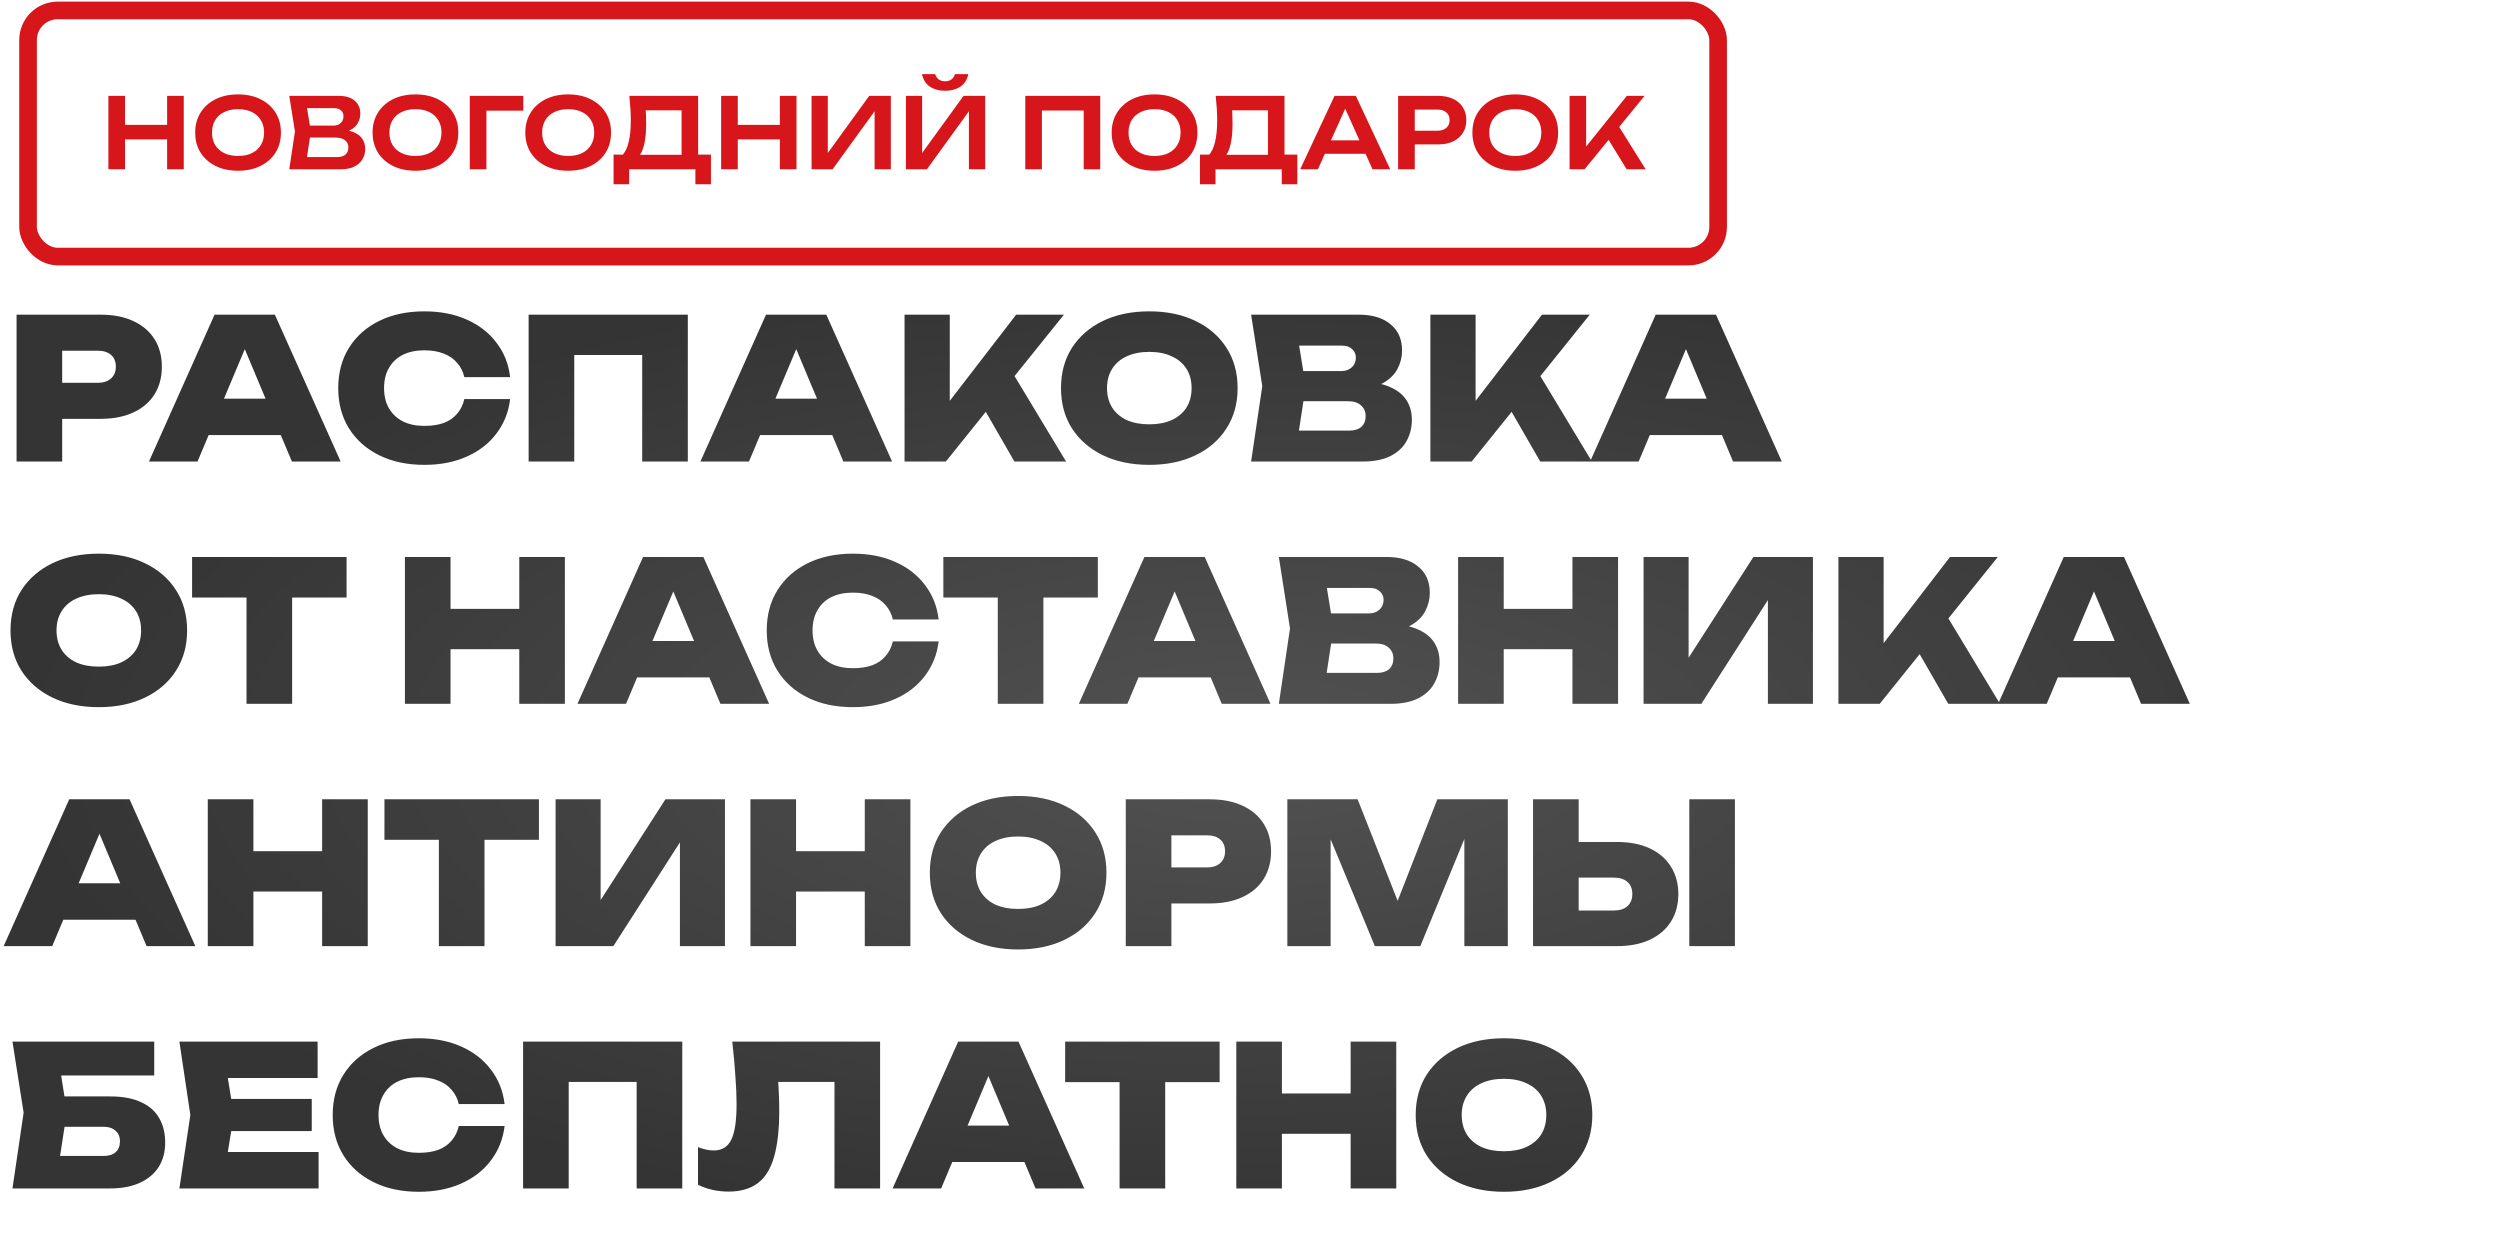 <?xml version="1.0" encoding="UTF-8"?> <svg xmlns="http://www.w3.org/2000/svg" width="650" height="321" viewBox="0 0 650 321" fill="none"> <rect x="7.291" y="2.715" width="439.418" height="63.994" rx="7.709" stroke="#D7161B" stroke-width="4.582"></rect> <path d="M28.181 24.927H32.507V44.012H28.181V24.927ZM43.449 24.927H47.775V44.012H43.449V24.927ZM30.547 32.459H45.357V36.25H30.547V32.459ZM61.893 44.393C59.671 44.393 57.72 43.978 56.041 43.147C54.378 42.315 53.08 41.162 52.147 39.686C51.214 38.193 50.748 36.454 50.748 34.469C50.748 32.484 51.214 30.754 52.147 29.278C53.08 27.785 54.378 26.623 56.041 25.792C57.72 24.96 59.671 24.545 61.893 24.545C64.116 24.545 66.058 24.96 67.721 25.792C69.4 26.623 70.706 27.785 71.639 29.278C72.572 30.754 73.039 32.484 73.039 34.469C73.039 36.454 72.572 38.193 71.639 39.686C70.706 41.162 69.4 42.315 67.721 43.147C66.058 43.978 64.116 44.393 61.893 44.393ZM61.893 40.551C63.284 40.551 64.48 40.305 65.481 39.813C66.499 39.321 67.279 38.617 67.822 37.701C68.382 36.785 68.662 35.708 68.662 34.469C68.662 33.231 68.382 32.154 67.822 31.237C67.279 30.321 66.499 29.617 65.481 29.125C64.48 28.633 63.284 28.387 61.893 28.387C60.519 28.387 59.323 28.633 58.305 29.125C57.287 29.617 56.498 30.321 55.939 31.237C55.396 32.154 55.124 33.231 55.124 34.469C55.124 35.708 55.396 36.785 55.939 37.701C56.498 38.617 57.287 39.321 58.305 39.813C59.323 40.305 60.519 40.551 61.893 40.551ZM88.059 34.596L88.466 33.731C89.942 33.765 91.163 34.003 92.13 34.444C93.097 34.868 93.81 35.453 94.268 36.2C94.726 36.929 94.955 37.769 94.955 38.719C94.955 39.737 94.709 40.644 94.217 41.442C93.742 42.239 93.038 42.867 92.105 43.325C91.172 43.783 90.001 44.012 88.593 44.012H75.208L76.684 34.215L75.208 24.927H88.11C89.874 24.927 91.24 25.342 92.207 26.174C93.191 26.988 93.683 28.116 93.683 29.558C93.683 30.338 93.496 31.093 93.123 31.823C92.766 32.552 92.173 33.171 91.341 33.68C90.527 34.172 89.433 34.478 88.059 34.596ZM79.483 42.917L77.829 40.831H87.703C88.618 40.831 89.323 40.619 89.814 40.195C90.323 39.754 90.578 39.143 90.578 38.362C90.578 37.565 90.29 36.938 89.713 36.48C89.136 36.005 88.288 35.767 87.168 35.767H79.127V32.662H86.659C87.422 32.662 88.05 32.45 88.542 32.026C89.051 31.585 89.306 30.974 89.306 30.194C89.306 29.6 89.094 29.108 88.669 28.718C88.245 28.311 87.635 28.108 86.837 28.108H77.829L79.483 26.021L80.832 34.215L79.483 42.917ZM108.016 44.393C105.793 44.393 103.842 43.978 102.163 43.147C100.5 42.315 99.203 41.162 98.269 39.686C97.336 38.193 96.87 36.454 96.87 34.469C96.87 32.484 97.336 30.754 98.269 29.278C99.203 27.785 100.5 26.623 102.163 25.792C103.842 24.96 105.793 24.545 108.016 24.545C110.238 24.545 112.18 24.96 113.843 25.792C115.522 26.623 116.829 27.785 117.762 29.278C118.695 30.754 119.161 32.484 119.161 34.469C119.161 36.454 118.695 38.193 117.762 39.686C116.829 41.162 115.522 42.315 113.843 43.147C112.18 43.978 110.238 44.393 108.016 44.393ZM108.016 40.551C109.407 40.551 110.603 40.305 111.604 39.813C112.621 39.321 113.402 38.617 113.945 37.701C114.505 36.785 114.784 35.708 114.784 34.469C114.784 33.231 114.505 32.154 113.945 31.237C113.402 30.321 112.621 29.617 111.604 29.125C110.603 28.633 109.407 28.387 108.016 28.387C106.641 28.387 105.445 28.633 104.428 29.125C103.41 29.617 102.621 30.321 102.061 31.237C101.518 32.154 101.247 33.231 101.247 34.469C101.247 35.708 101.518 36.785 102.061 37.701C102.621 38.617 103.41 39.321 104.428 39.813C105.445 40.305 106.641 40.551 108.016 40.551ZM136.059 24.927V28.769H124.507L126.466 26.81V44.012H122.14V24.927H136.059ZM147.727 44.393C145.504 44.393 143.553 43.978 141.874 43.147C140.211 42.315 138.913 41.162 137.98 39.686C137.047 38.193 136.581 36.454 136.581 34.469C136.581 32.484 137.047 30.754 137.98 29.278C138.913 27.785 140.211 26.623 141.874 25.792C143.553 24.96 145.504 24.545 147.727 24.545C149.949 24.545 151.891 24.96 153.554 25.792C155.233 26.623 156.54 27.785 157.473 29.278C158.406 30.754 158.872 32.484 158.872 34.469C158.872 36.454 158.406 38.193 157.473 39.686C156.54 41.162 155.233 42.315 153.554 43.147C151.891 43.978 149.949 44.393 147.727 44.393ZM147.727 40.551C149.118 40.551 150.314 40.305 151.315 39.813C152.332 39.321 153.113 38.617 153.656 37.701C154.215 36.785 154.495 35.708 154.495 34.469C154.495 33.231 154.215 32.154 153.656 31.237C153.113 30.321 152.332 29.617 151.315 29.125C150.314 28.633 149.118 28.387 147.727 28.387C146.352 28.387 145.156 28.633 144.139 29.125C143.121 29.617 142.332 30.321 141.772 31.237C141.229 32.154 140.958 33.231 140.958 34.469C140.958 35.708 141.229 36.785 141.772 37.701C142.332 38.617 143.121 39.321 144.139 39.813C145.156 40.305 146.352 40.551 147.727 40.551ZM159.528 47.905V40.195H163.091L164.923 40.246H178.664L179.708 40.195H184.848V47.905H180.802V44.012H163.574V47.905H159.528ZM163.625 24.927H181.514V42.638H177.214V26.759L179.148 28.693H165.941L167.748 27.293C167.849 28.141 167.917 28.981 167.951 29.812C167.985 30.644 168.002 31.424 168.002 32.154C168.002 34.223 167.841 35.979 167.519 37.421C167.196 38.846 166.713 39.932 166.068 40.678C165.423 41.408 164.626 41.772 163.676 41.772L161.895 40.271C162.607 39.457 163.133 38.312 163.473 36.836C163.829 35.343 164.007 33.485 164.007 31.263C164.007 30.279 163.973 29.253 163.905 28.184C163.837 27.115 163.744 26.029 163.625 24.927ZM187.496 24.927H191.822V44.012H187.496V24.927ZM202.765 24.927H207.091V44.012H202.765V24.927ZM189.863 32.459H204.673V36.25H189.863V32.459ZM211.005 44.012V24.927H215.229V41.823L213.931 41.569L225.993 24.927H231.617V44.012H227.393V26.886L228.691 27.14L216.476 44.012H211.005ZM235.532 44.012V24.927H239.756V41.823L238.459 41.569L250.52 24.927H256.144V44.012H251.92V26.886L253.218 27.14L241.003 44.012H235.532ZM239.706 19.277H243.141C243.344 19.871 243.658 20.329 244.082 20.651C244.524 20.974 245.075 21.135 245.736 21.135C246.398 21.135 246.941 20.974 247.365 20.651C247.806 20.329 248.12 19.871 248.307 19.277H251.767C251.428 20.77 250.724 21.864 249.655 22.56C248.587 23.256 247.28 23.603 245.736 23.603C244.193 23.603 242.886 23.256 241.818 22.56C240.749 21.864 240.045 20.77 239.706 19.277ZM286.063 24.927V44.012H281.762V26.784L283.722 28.744H268.937L270.896 26.784V44.012H266.57V24.927H286.063ZM300.184 44.393C297.961 44.393 296.01 43.978 294.331 43.147C292.668 42.315 291.371 41.162 290.438 39.686C289.505 38.193 289.038 36.454 289.038 34.469C289.038 32.484 289.505 30.754 290.438 29.278C291.371 27.785 292.668 26.623 294.331 25.792C296.01 24.96 297.961 24.545 300.184 24.545C302.406 24.545 304.349 24.96 306.011 25.792C307.691 26.623 308.997 27.785 309.93 29.278C310.863 30.754 311.329 32.484 311.329 34.469C311.329 36.454 310.863 38.193 309.93 39.686C308.997 41.162 307.691 42.315 306.011 43.147C304.349 43.978 302.406 44.393 300.184 44.393ZM300.184 40.551C301.575 40.551 302.771 40.305 303.772 39.813C304.79 39.321 305.57 38.617 306.113 37.701C306.673 36.785 306.953 35.708 306.953 34.469C306.953 33.231 306.673 32.154 306.113 31.237C305.57 30.321 304.79 29.617 303.772 29.125C302.771 28.633 301.575 28.387 300.184 28.387C298.81 28.387 297.614 28.633 296.596 29.125C295.578 29.617 294.789 30.321 294.229 31.237C293.686 32.154 293.415 33.231 293.415 34.469C293.415 35.708 293.686 36.785 294.229 37.701C294.789 38.617 295.578 39.321 296.596 39.813C297.614 40.305 298.81 40.551 300.184 40.551ZM311.986 47.905V40.195H315.548L317.38 40.246H331.122L332.165 40.195H337.305V47.905H333.259V44.012H316.032V47.905H311.986ZM316.082 24.927H333.972V42.638H329.671V26.759L331.605 28.693H318.398L320.205 27.293C320.307 28.141 320.374 28.981 320.408 29.812C320.442 30.644 320.459 31.424 320.459 32.154C320.459 34.223 320.298 35.979 319.976 37.421C319.653 38.846 319.17 39.932 318.525 40.678C317.881 41.408 317.083 41.772 316.133 41.772L314.352 40.271C315.065 39.457 315.59 38.312 315.93 36.836C316.286 35.343 316.464 33.485 316.464 31.263C316.464 30.279 316.43 29.253 316.362 28.184C316.295 27.115 316.201 26.029 316.082 24.927ZM343.034 39.991V36.48H356.266V39.991H343.034ZM352.526 24.927L361.457 44.012H356.852L349.039 26.682H350.464L342.652 44.012H338.046L346.978 24.927H352.526ZM373.92 24.927C375.429 24.927 376.736 25.19 377.838 25.715C378.941 26.241 379.781 26.979 380.358 27.929C380.951 28.879 381.248 29.982 381.248 31.237C381.248 32.493 380.951 33.596 380.358 34.545C379.781 35.479 378.941 36.217 377.838 36.759C376.736 37.285 375.429 37.548 373.92 37.548H365.497V33.986H373.691C374.692 33.986 375.472 33.74 376.032 33.248C376.609 32.756 376.897 32.086 376.897 31.237C376.897 30.372 376.609 29.702 376.032 29.227C375.472 28.735 374.692 28.489 373.691 28.489H365.878L367.838 26.428V44.012H363.512V24.927H373.92ZM393.969 44.393C391.747 44.393 389.796 43.978 388.116 43.147C386.454 42.315 385.156 41.162 384.223 39.686C383.29 38.193 382.823 36.454 382.823 34.469C382.823 32.484 383.29 30.754 384.223 29.278C385.156 27.785 386.454 26.623 388.116 25.792C389.796 24.96 391.747 24.545 393.969 24.545C396.192 24.545 398.134 24.96 399.796 25.792C401.476 26.623 402.782 27.785 403.715 29.278C404.648 30.754 405.115 32.484 405.115 34.469C405.115 36.454 404.648 38.193 403.715 39.686C402.782 41.162 401.476 42.315 399.796 43.147C398.134 43.978 396.192 44.393 393.969 44.393ZM393.969 40.551C395.36 40.551 396.556 40.305 397.557 39.813C398.575 39.321 399.355 38.617 399.898 37.701C400.458 36.785 400.738 35.708 400.738 34.469C400.738 33.231 400.458 32.154 399.898 31.237C399.355 30.321 398.575 29.617 397.557 29.125C396.556 28.633 395.36 28.387 393.969 28.387C392.595 28.387 391.399 28.633 390.381 29.125C389.363 29.617 388.574 30.321 388.015 31.237C387.472 32.154 387.2 33.231 387.2 34.469C387.2 35.708 387.472 36.785 388.015 37.701C388.574 38.617 389.363 39.321 390.381 39.813C391.399 40.305 392.595 40.551 393.969 40.551ZM408.093 44.012V24.927H412.394V40.5L411.173 39.635L422.98 24.927H427.586L411.987 44.012H408.093ZM417.203 34.673L420.308 31.899L427.866 44.012H422.929L417.203 34.673Z" fill="#D7161B"></path> <path d="M26.148 81.816C29.474 81.816 32.325 82.376 34.701 83.496C37.11 84.615 38.943 86.194 40.199 88.23C41.455 90.232 42.082 92.608 42.082 95.357C42.082 98.072 41.455 100.448 40.199 102.484C38.943 104.52 37.11 106.098 34.701 107.218C32.325 108.338 29.474 108.898 26.148 108.898H9.807V99.531H25.385C26.878 99.531 28.032 99.158 28.846 98.411C29.695 97.665 30.119 96.647 30.119 95.357C30.119 93.999 29.695 92.964 28.846 92.251C28.032 91.539 26.878 91.183 25.385 91.183H10.825L16.17 85.786V119.996H4.309V81.816H26.148ZM50.339 113.124V103.655H76.505V113.124H50.339ZM71.465 81.816L88.57 119.996H75.894L62.048 86.957H65.255L51.357 119.996H38.732L55.786 81.816H71.465ZM132.639 103.757C132.232 107.15 131.044 110.137 129.076 112.716C127.141 115.296 124.562 117.298 121.338 118.723C118.147 120.149 114.482 120.862 110.342 120.862C105.862 120.862 101.942 120.03 98.582 118.367C95.222 116.704 92.609 114.379 90.742 111.393C88.876 108.406 87.942 104.911 87.942 100.906C87.942 96.901 88.876 93.405 90.742 90.419C92.609 87.432 95.222 85.108 98.582 83.445C101.942 81.782 105.862 80.95 110.342 80.95C114.482 80.95 118.147 81.663 121.338 83.088C124.562 84.514 127.141 86.516 129.076 89.095C131.044 91.641 132.232 94.627 132.639 98.055H120.727C120.387 96.596 119.76 95.357 118.843 94.339C117.961 93.287 116.807 92.489 115.381 91.946C113.956 91.369 112.276 91.081 110.342 91.081C108.17 91.081 106.303 91.471 104.742 92.251C103.181 93.032 101.976 94.169 101.127 95.662C100.279 97.122 99.855 98.87 99.855 100.906C99.855 102.942 100.279 104.69 101.127 106.149C101.976 107.609 103.181 108.746 104.742 109.56C106.303 110.341 108.17 110.731 110.342 110.731C112.276 110.731 113.956 110.476 115.381 109.967C116.807 109.424 117.961 108.627 118.843 107.575C119.76 106.523 120.387 105.25 120.727 103.757H132.639ZM178.832 81.816V119.996H166.97V86.957L172.315 92.302H143.96L149.305 86.957V119.996H137.444V81.816H178.832ZM193.715 113.124V103.655H219.881V113.124H193.715ZM214.841 81.816L231.946 119.996H219.27L205.424 86.957H208.631L194.733 119.996H182.108L199.162 81.816H214.841ZM235.182 119.996V81.816H246.942V110.68L243.887 108.186L264.199 81.816H276.621L245.924 119.996H235.182ZM253.458 102.128L262.163 95.102L277.181 119.996H263.741L253.458 102.128ZM298.82 120.862C294.239 120.862 290.217 120.03 286.755 118.367C283.328 116.704 280.647 114.379 278.712 111.393C276.811 108.406 275.861 104.911 275.861 100.906C275.861 96.901 276.811 93.405 278.712 90.419C280.647 87.432 283.328 85.108 286.755 83.445C290.217 81.782 294.239 80.95 298.82 80.95C303.402 80.95 307.407 81.782 310.835 83.445C314.296 85.108 316.977 87.432 318.878 90.419C320.813 93.405 321.78 96.901 321.78 100.906C321.78 104.911 320.813 108.406 318.878 111.393C316.977 114.379 314.296 116.704 310.835 118.367C307.407 120.03 303.402 120.862 298.82 120.862ZM298.82 110.324C301.094 110.324 303.046 109.95 304.675 109.204C306.338 108.423 307.611 107.337 308.493 105.946C309.375 104.52 309.816 102.84 309.816 100.906C309.816 98.971 309.375 97.308 308.493 95.917C307.611 94.492 306.338 93.405 304.675 92.659C303.046 91.878 301.094 91.488 298.82 91.488C296.547 91.488 294.578 91.878 292.915 92.659C291.286 93.405 290.03 94.492 289.148 95.917C288.266 97.308 287.824 98.971 287.824 100.906C287.824 102.84 288.266 104.52 289.148 105.946C290.03 107.337 291.286 108.423 292.915 109.204C294.578 109.95 296.547 110.324 298.82 110.324ZM353.136 101.364L354.103 99.226C356.988 99.294 359.397 99.752 361.332 100.6C363.266 101.415 364.709 102.552 365.659 104.011C366.609 105.471 367.084 107.184 367.084 109.153C367.084 111.223 366.609 113.09 365.659 114.753C364.742 116.382 363.334 117.671 361.433 118.622C359.533 119.538 357.174 119.996 354.357 119.996H325.289L328.191 100.397L325.289 81.816H353.288C356.818 81.816 359.567 82.647 361.535 84.31C363.538 85.939 364.539 88.213 364.539 91.132C364.539 92.761 364.166 94.305 363.419 95.764C362.706 97.224 361.501 98.462 359.804 99.48C358.141 100.465 355.918 101.092 353.136 101.364ZM336.896 117.349L332.365 111.953H350.845C352.168 111.953 353.203 111.63 353.95 110.985C354.697 110.307 355.07 109.373 355.07 108.186C355.07 107.066 354.68 106.149 353.899 105.437C353.119 104.69 351.982 104.317 350.488 104.317H335.114V96.477H348.808C349.861 96.477 350.743 96.154 351.456 95.51C352.168 94.865 352.525 94.016 352.525 92.964C352.525 92.082 352.202 91.352 351.557 90.775C350.947 90.164 350.064 89.859 348.91 89.859H332.416L336.896 84.463L339.492 100.397L336.896 117.349ZM371.897 119.996V81.816H383.656V110.68L380.602 108.186L400.914 81.816H413.335L382.638 119.996H371.897ZM390.172 102.128L398.877 95.102L413.895 119.996H400.456L390.172 102.128ZM425.036 113.124V103.655H451.202V113.124H425.036ZM446.162 81.816L463.267 119.996H450.591L436.744 86.957H439.951L426.054 119.996H413.429L430.483 81.816H446.162ZM25.69 183.862C21.108 183.862 17.087 183.03 13.625 181.367C10.197 179.704 7.516 177.379 5.582 174.393C3.681 171.406 2.731 167.911 2.731 163.906C2.731 159.901 3.681 156.405 5.582 153.419C7.516 150.432 10.197 148.108 13.625 146.445C17.087 144.782 21.108 143.95 25.69 143.95C30.272 143.95 34.276 144.782 37.704 146.445C41.166 148.108 43.847 150.432 45.748 153.419C47.682 156.405 48.649 159.901 48.649 163.906C48.649 167.911 47.682 171.406 45.748 174.393C43.847 177.379 41.166 179.704 37.704 181.367C34.276 183.03 30.272 183.862 25.69 183.862ZM25.69 173.324C27.964 173.324 29.915 172.95 31.544 172.204C33.207 171.423 34.48 170.337 35.362 168.946C36.245 167.52 36.686 165.84 36.686 163.906C36.686 161.971 36.245 160.308 35.362 158.917C34.48 157.491 33.207 156.405 31.544 155.659C29.915 154.878 27.964 154.488 25.69 154.488C23.416 154.488 21.448 154.878 19.785 155.659C18.156 156.405 16.9 157.491 16.018 158.917C15.135 160.308 14.694 161.971 14.694 163.906C14.694 165.84 15.135 167.52 16.018 168.946C16.9 170.337 18.156 171.423 19.785 172.204C21.448 172.95 23.416 173.324 25.69 173.324ZM64.095 149.957H75.956V182.996H64.095V149.957ZM49.943 144.816H90.109V155.353H49.943V144.816ZM105.279 144.816H117.14V182.996H105.279V144.816ZM135.009 144.816H146.87V182.996H135.009V144.816ZM111.948 158.306H139.794V168.793H111.948V158.306ZM161.749 176.124V166.655H187.915V176.124H161.749ZM182.875 144.816L199.98 182.996H187.304L173.457 149.957H176.664L162.767 182.996H150.142L167.196 144.816H182.875ZM244.049 166.757C243.642 170.15 242.454 173.137 240.485 175.716C238.551 178.296 235.972 180.298 232.747 181.723C229.557 183.149 225.892 183.862 221.751 183.862C217.272 183.862 213.352 183.03 209.992 181.367C206.632 179.704 204.019 177.379 202.152 174.393C200.285 171.406 199.352 167.911 199.352 163.906C199.352 159.901 200.285 156.405 202.152 153.419C204.019 150.432 206.632 148.108 209.992 146.445C213.352 144.782 217.272 143.95 221.751 143.95C225.892 143.95 229.557 144.663 232.747 146.088C235.972 147.514 238.551 149.516 240.485 152.095C242.454 154.641 243.642 157.627 244.049 161.055H232.136C231.797 159.596 231.169 158.357 230.253 157.339C229.371 156.287 228.217 155.489 226.791 154.946C225.366 154.369 223.686 154.081 221.751 154.081C219.579 154.081 217.713 154.471 216.152 155.252C214.59 156.032 213.386 157.169 212.537 158.662C211.689 160.122 211.264 161.87 211.264 163.906C211.264 165.942 211.689 167.69 212.537 169.149C213.386 170.609 214.59 171.746 216.152 172.56C217.713 173.341 219.579 173.731 221.751 173.731C223.686 173.731 225.366 173.476 226.791 172.967C228.217 172.424 229.371 171.627 230.253 170.575C231.169 169.523 231.797 168.25 232.136 166.757H244.049ZM259.422 149.957H271.284V182.996H259.422V149.957ZM245.27 144.816H285.436V155.353H245.27V144.816ZM292.1 176.124V166.655H318.266V176.124H292.1ZM313.226 144.816L330.331 182.996H317.655L303.808 149.957H307.015L293.118 182.996H280.493L297.547 144.816H313.226ZM360.344 164.364L361.311 162.226C364.196 162.294 366.606 162.752 368.54 163.6C370.475 164.415 371.917 165.552 372.867 167.011C373.818 168.471 374.293 170.184 374.293 172.153C374.293 174.223 373.818 176.09 372.867 177.753C371.951 179.382 370.543 180.671 368.642 181.622C366.741 182.538 364.383 182.996 361.566 182.996H332.498L335.399 163.397L332.498 144.816H360.497C364.026 144.816 366.775 145.647 368.744 147.31C370.746 148.939 371.747 151.213 371.747 154.132C371.747 155.761 371.374 157.305 370.627 158.764C369.915 160.223 368.71 161.462 367.013 162.48C365.35 163.465 363.127 164.092 360.344 164.364ZM344.105 180.349L339.574 174.953H358.053C359.377 174.953 360.412 174.63 361.159 173.985C361.905 173.307 362.279 172.373 362.279 171.186C362.279 170.066 361.888 169.149 361.108 168.437C360.327 167.69 359.19 167.317 357.697 167.317H342.323V159.477H356.017C357.069 159.477 357.951 159.154 358.664 158.51C359.377 157.865 359.733 157.016 359.733 155.964C359.733 155.082 359.411 154.352 358.766 153.775C358.155 153.164 357.273 152.859 356.119 152.859H339.625L344.105 147.463L346.701 163.397L344.105 180.349ZM379.105 144.816H390.967V182.996H379.105V144.816ZM408.835 144.816H420.696V182.996H408.835V144.816ZM385.774 158.306H413.62V168.793H385.774V158.306ZM427.328 182.996V144.816H439.037V176.633L435.88 175.92L455.887 144.816H471.363V182.996H459.654V150.466L462.76 151.179L442.346 182.996H427.328ZM477.987 182.996V144.816H489.746V173.68L486.692 171.186L507.004 144.816H519.426L488.728 182.996H477.987ZM496.263 165.128L504.968 158.102L519.985 182.996H506.546L496.263 165.128ZM531.126 176.124V166.655H557.292V176.124H531.126ZM552.252 144.816L569.357 182.996H556.681L542.835 149.957H546.042L532.144 182.996H519.519L536.573 144.816H552.252ZM12.556 239.124V229.655H38.722V239.124H12.556ZM33.683 207.816L50.788 245.996H38.111L24.265 212.957H27.472L13.574 245.996H0.949L18.003 207.816H33.683ZM54.023 207.816H65.885V245.996H54.023V207.816ZM83.753 207.816H95.615V245.996H83.753V207.816ZM60.692 221.306H88.538V231.793H60.692V221.306ZM114.108 212.957H125.969V245.996H114.108V212.957ZM99.955 207.816H140.121V218.353H99.955V207.816ZM144.454 245.996V207.816H156.162V239.633L153.006 238.92L173.013 207.816H188.489V245.996H176.78V213.466L179.885 214.179L159.471 245.996H144.454ZM195.112 207.816H206.974V245.996H195.112V207.816ZM224.842 207.816H236.704V245.996H224.842V207.816ZM201.781 221.306H229.628V231.793H201.781V221.306ZM264.716 246.862C260.135 246.862 256.113 246.03 252.651 244.367C249.224 242.704 246.543 240.379 244.608 237.393C242.707 234.406 241.757 230.911 241.757 226.906C241.757 222.901 242.707 219.405 244.608 216.419C246.543 213.432 249.224 211.108 252.651 209.445C256.113 207.782 260.135 206.95 264.716 206.95C269.298 206.95 273.303 207.782 276.731 209.445C280.192 211.108 282.873 213.432 284.774 216.419C286.708 219.405 287.676 222.901 287.676 226.906C287.676 230.911 286.708 234.406 284.774 237.393C282.873 240.379 280.192 242.704 276.731 244.367C273.303 246.03 269.298 246.862 264.716 246.862ZM264.716 236.324C266.99 236.324 268.942 235.95 270.571 235.204C272.234 234.423 273.506 233.337 274.389 231.946C275.271 230.52 275.712 228.84 275.712 226.906C275.712 224.971 275.271 223.308 274.389 221.917C273.506 220.491 272.234 219.405 270.571 218.659C268.942 217.878 266.99 217.488 264.716 217.488C262.443 217.488 260.474 217.878 258.811 218.659C257.182 219.405 255.926 220.491 255.044 221.917C254.162 223.308 253.72 224.971 253.72 226.906C253.72 228.84 254.162 230.52 255.044 231.946C255.926 233.337 257.182 234.423 258.811 235.204C260.474 235.95 262.443 236.324 264.716 236.324ZM314.541 207.816C317.867 207.816 320.718 208.375 323.093 209.495C325.503 210.615 327.336 212.194 328.591 214.23C329.847 216.232 330.475 218.608 330.475 221.357C330.475 224.072 329.847 226.448 328.591 228.484C327.336 230.52 325.503 232.098 323.093 233.218C320.718 234.338 317.867 234.898 314.541 234.898H298.2V225.531H313.777C315.271 225.531 316.425 225.158 317.239 224.411C318.088 223.665 318.512 222.647 318.512 221.357C318.512 219.999 318.088 218.964 317.239 218.252C316.425 217.539 315.271 217.182 313.777 217.182H299.218L304.563 211.786V245.996H292.702V207.816H314.541ZM392.032 207.816V245.996H380.731V212.194L383.072 212.448L369.276 245.996H357.466L343.619 212.55L345.961 212.244V245.996H334.71V207.816H352.986L365.56 239.734H361.233L373.705 207.816H392.032ZM398.593 245.996V207.816H410.455V242.025L405.109 236.731H419.618C421.111 236.731 422.282 236.358 423.13 235.611C423.979 234.83 424.403 233.778 424.403 232.455C424.403 231.097 423.979 230.045 423.13 229.298C422.282 228.552 421.111 228.178 419.618 228.178H404.091V218.913H420.381C423.741 218.913 426.609 219.473 428.985 220.593C431.361 221.713 433.176 223.291 434.432 225.328C435.722 227.364 436.366 229.74 436.366 232.455C436.366 235.204 435.722 237.596 434.432 239.633C433.176 241.635 431.361 243.196 428.985 244.316C426.609 245.436 423.741 245.996 420.381 245.996H398.593ZM439.217 207.816H451.079V245.996H439.217V207.816ZM12.047 285.07H28.592C31.918 285.07 34.633 285.579 36.737 286.597C38.875 287.581 40.436 288.972 41.42 290.771C42.439 292.536 42.948 294.64 42.948 297.084C42.948 299.493 42.388 301.598 41.268 303.396C40.148 305.161 38.519 306.536 36.381 307.52C34.243 308.504 31.646 308.996 28.592 308.996H3.24L6.142 289.295L3.24 270.816H40.097V279.622H10.52L15.05 274.277L17.392 289.04L14.796 305.891L10.316 300.545H26.963C28.286 300.545 29.322 300.223 30.068 299.578C30.815 298.899 31.188 297.949 31.188 296.727C31.188 295.54 30.798 294.623 30.017 293.978C29.271 293.3 28.253 292.96 26.963 292.96H12.047V285.07ZM81.054 285.731V294.08H52.699V285.731H81.054ZM60.793 289.906L58.4 304.669L53.768 299.527H82.836V308.996H46.641L49.491 289.906L46.641 270.816H82.581V280.284H53.768L58.4 275.143L60.793 289.906ZM131.197 292.757C130.79 296.15 129.602 299.137 127.634 301.716C125.699 304.296 123.12 306.298 119.896 307.723C116.706 309.149 113.04 309.862 108.9 309.862C104.42 309.862 100.5 309.03 97.14 307.367C93.78 305.704 91.167 303.379 89.301 300.393C87.434 297.406 86.501 293.911 86.501 289.906C86.501 285.901 87.434 282.405 89.301 279.419C91.167 276.432 93.78 274.108 97.14 272.445C100.5 270.782 104.42 269.95 108.9 269.95C113.04 269.95 116.706 270.663 119.896 272.088C123.12 273.514 125.699 275.516 127.634 278.095C129.602 280.641 130.79 283.627 131.197 287.055H119.285C118.946 285.596 118.318 284.357 117.401 283.339C116.519 282.287 115.365 281.489 113.94 280.946C112.514 280.369 110.834 280.081 108.9 280.081C106.728 280.081 104.861 280.471 103.3 281.252C101.739 282.032 100.534 283.169 99.686 284.662C98.837 286.122 98.413 287.87 98.413 289.906C98.413 291.942 98.837 293.69 99.686 295.149C100.534 296.609 101.739 297.746 103.3 298.56C104.861 299.341 106.728 299.731 108.9 299.731C110.834 299.731 112.514 299.476 113.94 298.967C115.365 298.424 116.519 297.627 117.401 296.575C118.318 295.523 118.946 294.25 119.285 292.757H131.197ZM177.39 270.816V308.996H165.528V275.957L170.874 281.302H142.518L147.864 275.957V308.996H136.002V270.816H177.39ZM190.39 270.816H228.825V308.996H216.963V275.957L222.309 281.302H197.008L201.997 277.433C202.234 279.47 202.387 281.438 202.455 283.339C202.556 285.239 202.607 287.055 202.607 288.786C202.607 293.707 202.149 297.729 201.233 300.851C200.35 303.939 198.925 306.213 196.957 307.673C195.022 309.098 192.494 309.811 189.371 309.811C187.98 309.811 186.589 309.658 185.197 309.352C183.84 309.047 182.601 308.606 181.481 308.029V298.255C182.974 298.832 184.349 299.12 185.604 299.12C187.708 299.12 189.219 298.187 190.135 296.32C191.051 294.454 191.51 291.365 191.51 287.055C191.51 284.917 191.408 282.507 191.204 279.826C191.034 277.145 190.763 274.141 190.39 270.816ZM243.678 302.124V292.655H269.844V302.124H243.678ZM264.804 270.816L281.909 308.996H269.233L255.386 275.957H258.594L244.696 308.996H232.071L249.125 270.816H264.804ZM291.09 275.957H302.952V308.996H291.09V275.957ZM276.938 270.816H317.104V281.353H276.938V270.816ZM321.437 270.816H333.298V308.996H321.437V270.816ZM351.166 270.816H363.028V308.996H351.166V270.816ZM328.105 284.306H355.952V294.793H328.105V284.306ZM391.041 309.862C386.459 309.862 382.437 309.03 378.975 307.367C375.548 305.704 372.867 303.379 370.932 300.393C369.032 297.406 368.081 293.911 368.081 289.906C368.081 285.901 369.032 282.405 370.932 279.419C372.867 276.432 375.548 274.108 378.975 272.445C382.437 270.782 386.459 269.95 391.041 269.95C395.622 269.95 399.627 270.782 403.055 272.445C406.516 274.108 409.198 276.432 411.098 279.419C413.033 282.405 414 285.901 414 289.906C414 293.911 413.033 297.406 411.098 300.393C409.198 303.379 406.516 305.704 403.055 307.367C399.627 309.03 395.622 309.862 391.041 309.862ZM391.041 299.324C393.314 299.324 395.266 298.95 396.895 298.204C398.558 297.423 399.831 296.337 400.713 294.946C401.595 293.52 402.037 291.84 402.037 289.906C402.037 287.971 401.595 286.308 400.713 284.917C399.831 283.491 398.558 282.405 396.895 281.659C395.266 280.878 393.314 280.488 391.041 280.488C388.767 280.488 386.798 280.878 385.135 281.659C383.506 282.405 382.25 283.491 381.368 284.917C380.486 286.308 380.045 287.971 380.045 289.906C380.045 291.84 380.486 293.52 381.368 294.946C382.25 296.337 383.506 297.423 385.135 298.204C386.798 298.95 388.767 299.324 391.041 299.324Z" fill="url(#paint0_radial_991_785)"></path> <defs> <radialGradient id="paint0_radial_991_785" cx="0" cy="0" r="1" gradientUnits="userSpaceOnUse" gradientTransform="translate(325.5 194.996) rotate(90) scale(126 324.5)"> <stop stop-color="#525252"></stop> <stop offset="1" stop-color="#343434"></stop> </radialGradient> </defs> </svg> 